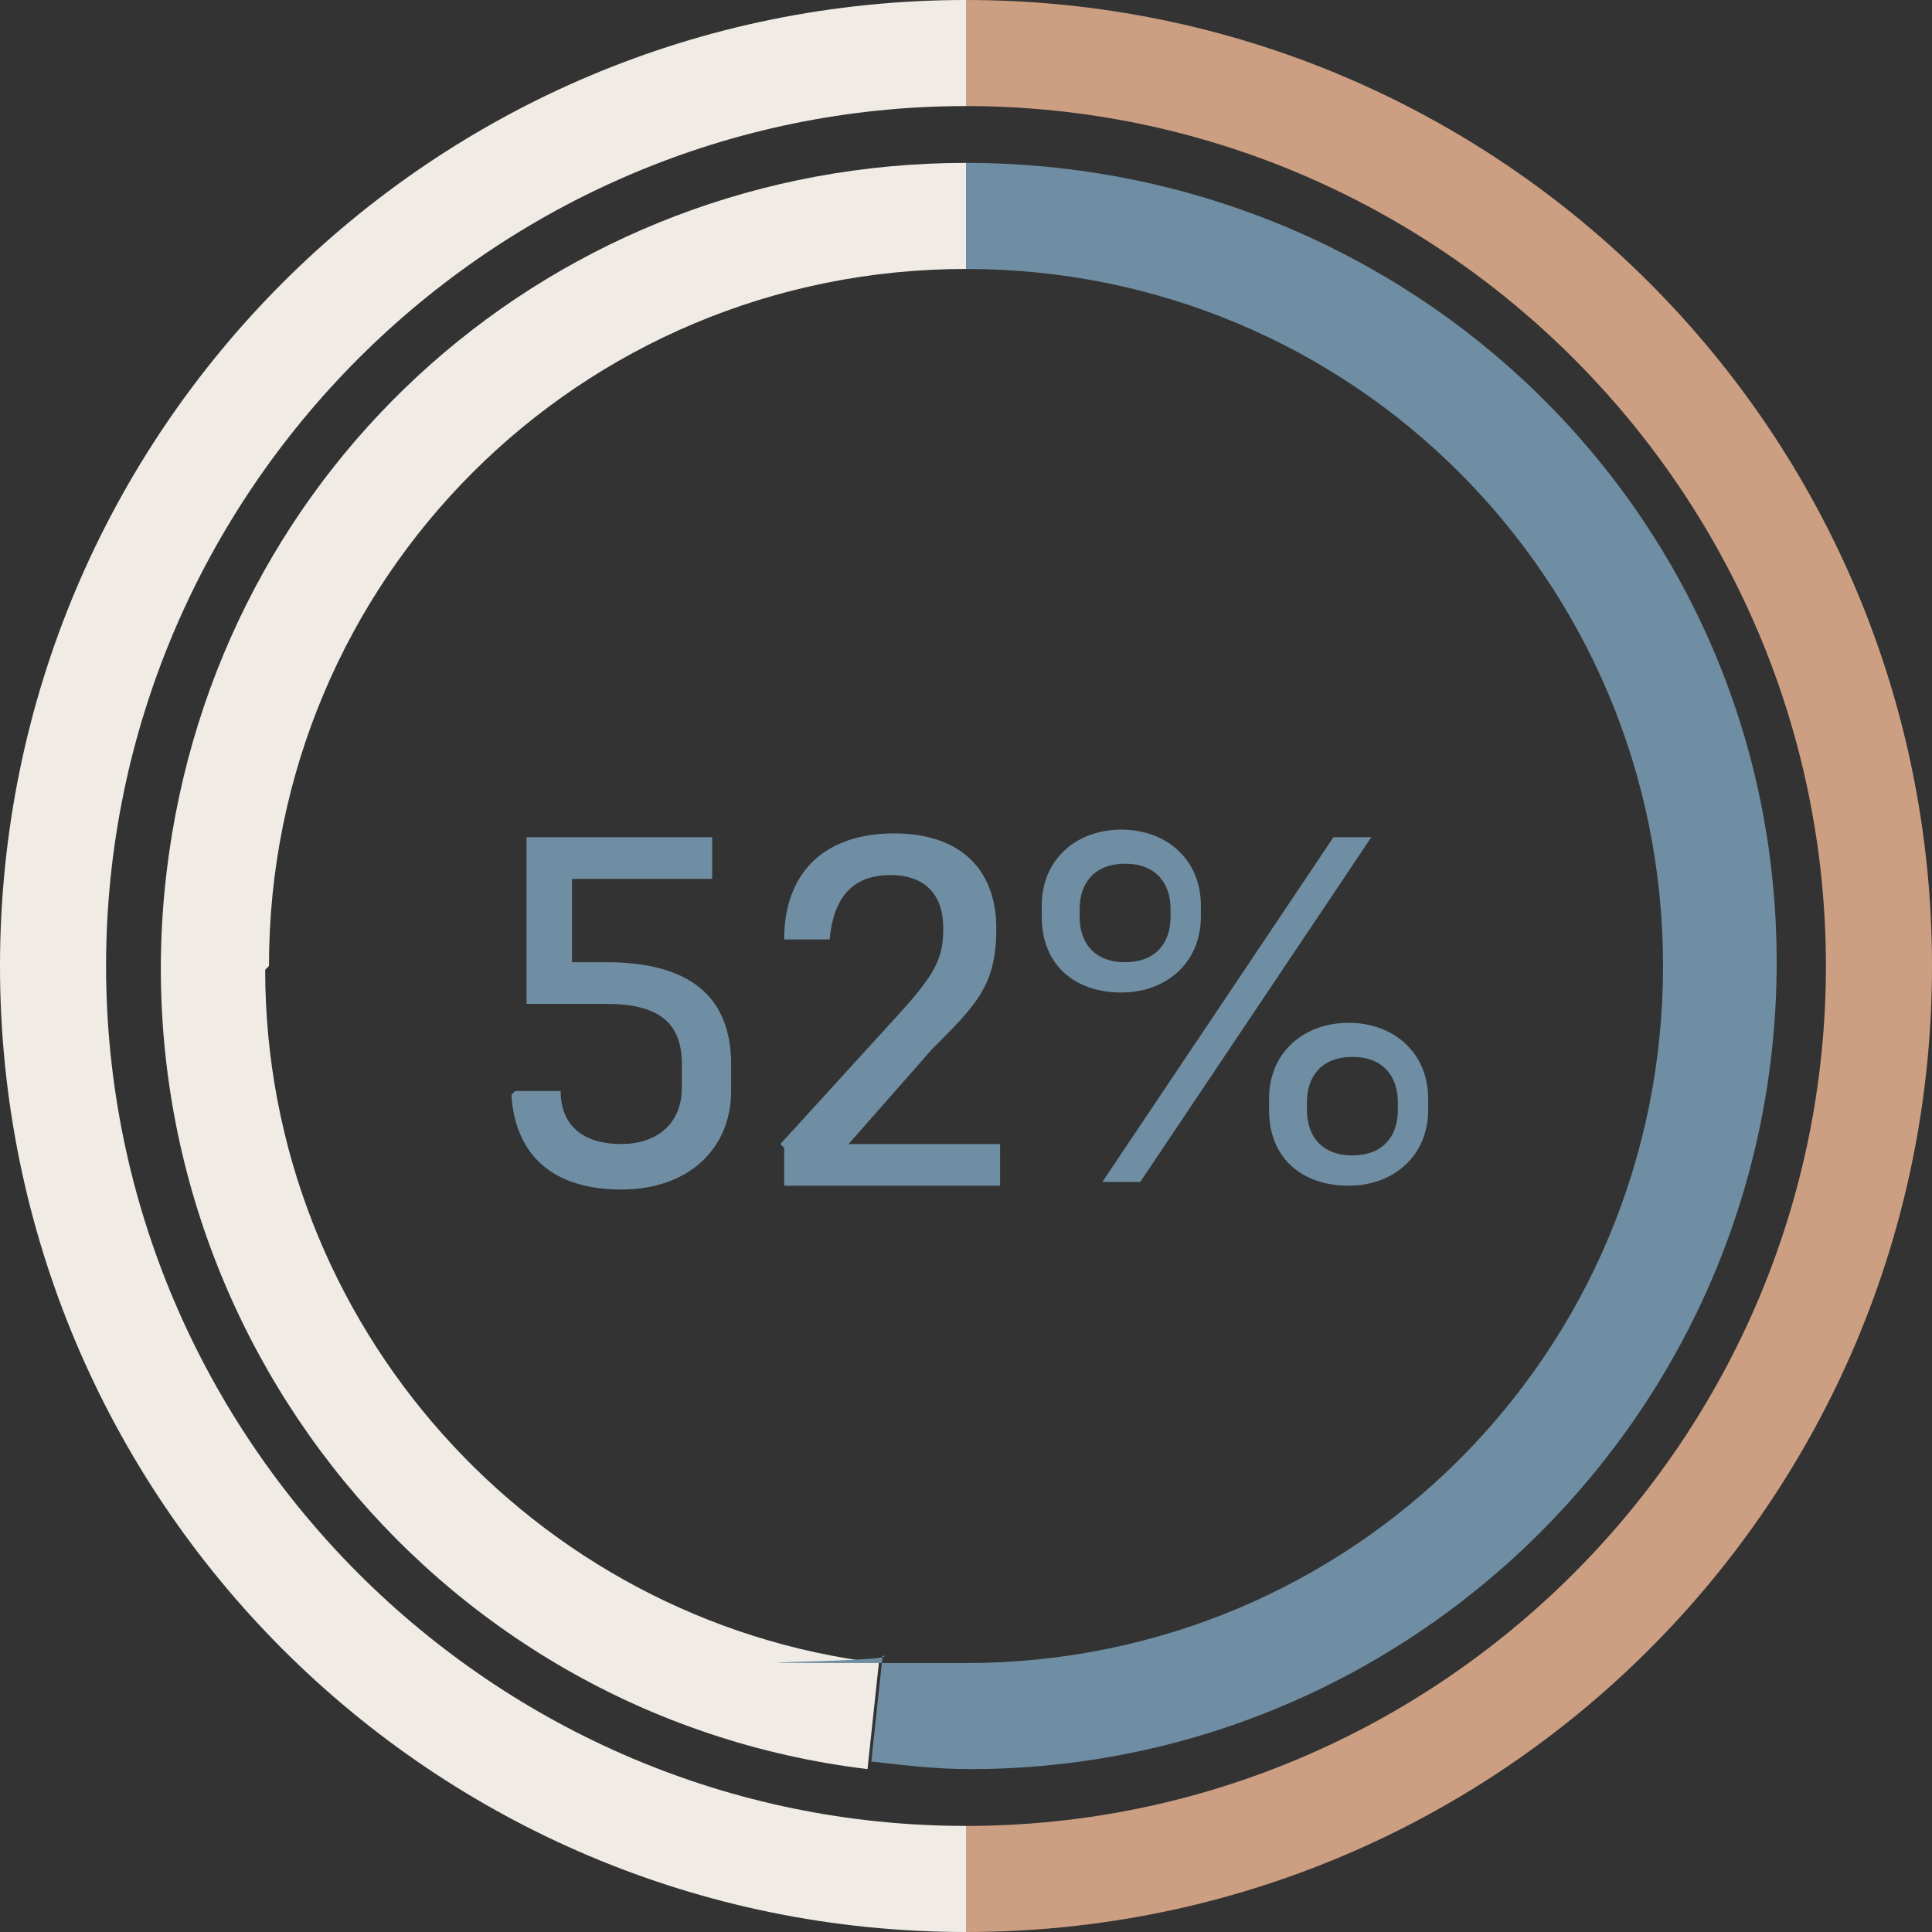<?xml version="1.0" encoding="UTF-8"?>
<svg id="Capa_1" data-name="Capa 1" xmlns="http://www.w3.org/2000/svg" version="1.1" viewBox="0 0 51 51">
  <rect x="0" y="0" width="51" height="51" fill="#333333" stroke="none"/>
  <defs>
    <style>
      .cls-1 {
        fill: #f0ece5;
      }

      .cls-1, .cls-2, .cls-3 {
        stroke-width: 0px;
      }

      .cls-4 {
        isolation: isolate;
      }

      .cls-2 {
        fill: #cd9f82;
      }

      .cls-3 {
        fill: #6f8ea3;
      }
    </style>
  </defs>
  <path class="cls-1" d="M2.8,25.5C2.8,13,13,2.8,25.5,2.8V0C11.4,0,0,11.4,0,25.5s11.4,25.5,25.5,25.5v-2.8c-12.5,0-22.7-10.2-22.7-22.7"/>
  <path class="cls-2" d="M25.5,0v2.8c12.5,0,22.7,10.2,22.7,22.7s-10.2,22.7-22.7,22.7v2.8c14.1,0,25.5-11.4,25.5-25.5S39.6,0,25.5,0"/>
  <path class="cls-1" d="M7.1,25.5C7.1,15.3,15.3,7.1,25.5,7.1h0v-2.8c-10.8,0-19.8,7.9-21.1,18.7-1.4,11.7,6.9,22.3,18.5,23.7l.3-2.8c-9.1-1.1-16.2-8.9-16.2-18.3"/>
  <path class="cls-3" d="M25.5,4.3v2.8c10.2,0,18.4,8.2,18.4,18.4s-8.2,18.4-18.4,18.4-1.5,0-2.2-.2l-.3,2.8c.9.1,1.7.2,2.6.2,11.7,0,21.3-9.5,21.3-21.3S37.3,4.3,25.5,4.3"/>
  <g class="cls-4">
    <g class="cls-4">
      <path class="cls-3" d="M13.6,28.8h1.2c0,1,.7,1.4,1.6,1.4s1.6-.5,1.6-1.5v-.6c0-1.1-.6-1.6-2-1.6h-2.1v-4.4h4.9v1.1h-3.7v2.2h.9c2.2,0,3.3.9,3.3,2.7v.7c0,1.5-1.1,2.6-2.9,2.6s-2.8-.9-2.9-2.5Z"/>
    </g>
    <g class="cls-4">
      <path class="cls-3" d="M20.6,30.2l3.1-3.4c1-1.1,1.2-1.5,1.2-2.3s-.4-1.4-1.4-1.4-1.5.6-1.6,1.7h-1.2c0-1.8,1.1-2.8,2.9-2.8s2.7,1,2.7,2.5-.5,2-1.7,3.2l-2.2,2.5h4v1.1h-5.7v-1Z"/>
    </g>
    <g class="cls-4">
      <path class="cls-3" d="M27.5,24.2v-.3c0-1.2.9-2,2.1-2s2.1.8,2.1,2v.3c0,1.2-.9,2-2.1,2s-2.1-.7-2.1-2ZM28.5,24v.2c0,.7.4,1.2,1.2,1.2s1.2-.5,1.2-1.2v-.2c0-.7-.4-1.2-1.2-1.2s-1.2.5-1.2,1.2ZM35.2,22.1h1l-6.1,9.1h-1l6.1-9.1ZM33.5,29.3v-.3c0-1.2.9-2,2.1-2s2.1.8,2.1,2v.3c0,1.2-.9,2-2.1,2s-2.1-.7-2.1-2ZM34.5,29.1v.2c0,.7.4,1.2,1.2,1.2s1.2-.5,1.2-1.2v-.2c0-.7-.4-1.2-1.2-1.2s-1.2.5-1.2,1.2Z"/>
    </g>
  </g>
</svg>